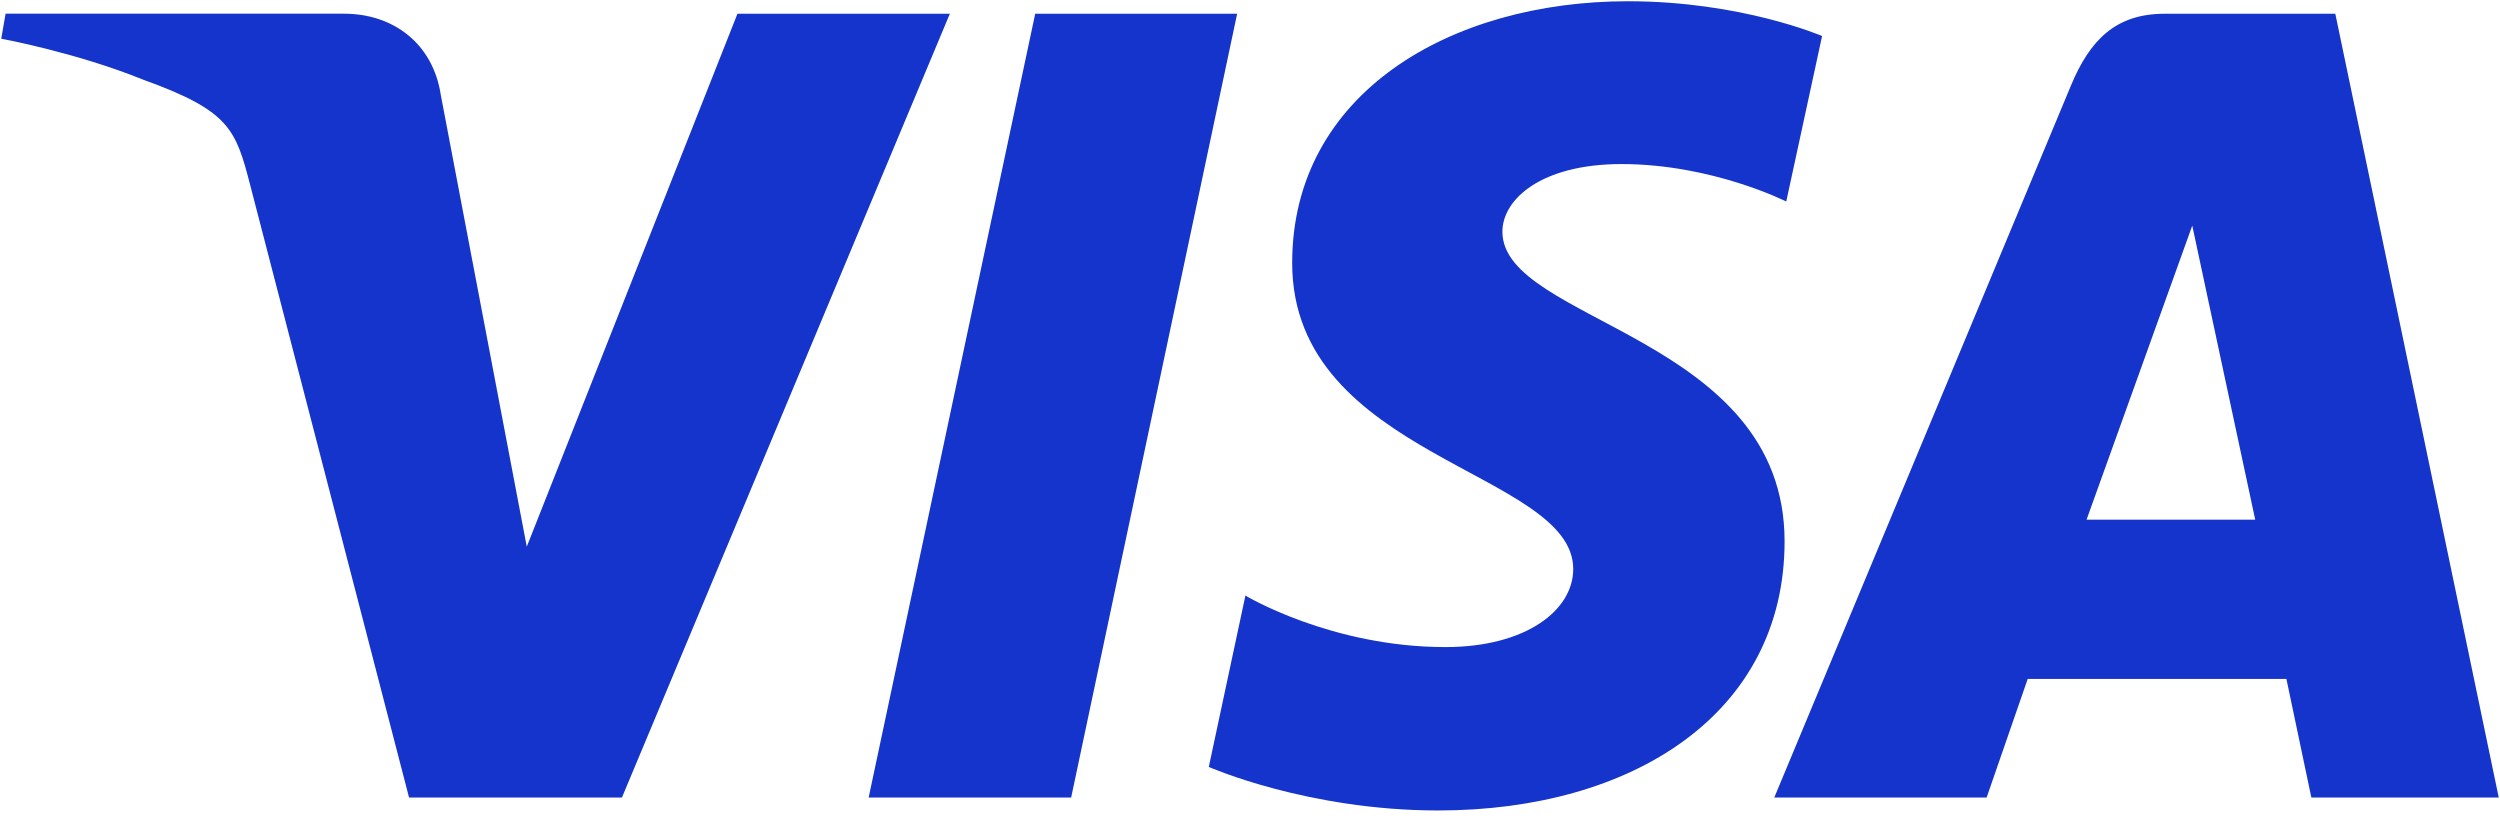 <svg width="48" height="16" viewBox="0 0 48 16" fill="none" xmlns="http://www.w3.org/2000/svg">
<g clip-path="url(#clip0_2125_85)">
<path d="M31.257 0.024C27.852 0.024 24.81 1.789 24.81 5.049C24.81 8.788 30.206 9.046 30.206 10.925C30.206 11.716 29.3 12.424 27.751 12.424C25.554 12.424 23.912 11.435 23.912 11.435L23.209 14.725C23.209 14.725 25.101 15.561 27.613 15.561C31.335 15.561 34.264 13.71 34.264 10.393C34.264 6.442 28.846 6.191 28.846 4.448C28.846 3.828 29.59 3.15 31.133 3.15C32.875 3.15 34.296 3.869 34.296 3.869L34.984 0.692C34.984 0.692 33.437 0.024 31.257 0.024H31.257ZM0.107 0.264L0.024 0.743C0.024 0.743 1.456 1.006 2.747 1.529C4.408 2.128 4.526 2.478 4.806 3.562L7.854 15.313H11.941L18.237 0.264H14.159L10.114 10.496L8.463 1.822C8.312 0.83 7.545 0.263 6.607 0.263H0.107L0.107 0.264ZM19.876 0.264L16.678 15.313H20.566L23.753 0.264H19.876ZM41.561 0.264C40.623 0.264 40.127 0.766 39.762 1.643L34.066 15.313H38.143L38.932 13.035H43.899L44.378 15.313H47.976L44.838 0.264H41.561ZM42.091 4.33L43.3 9.977H40.062L42.092 4.33H42.091Z" fill="#1434CB"/>
</g>
<defs>
<clipPath id="clip0_2125_85">
<rect width="48" height="15.585" fill="white"/>
</clipPath>
</defs>
</svg>
